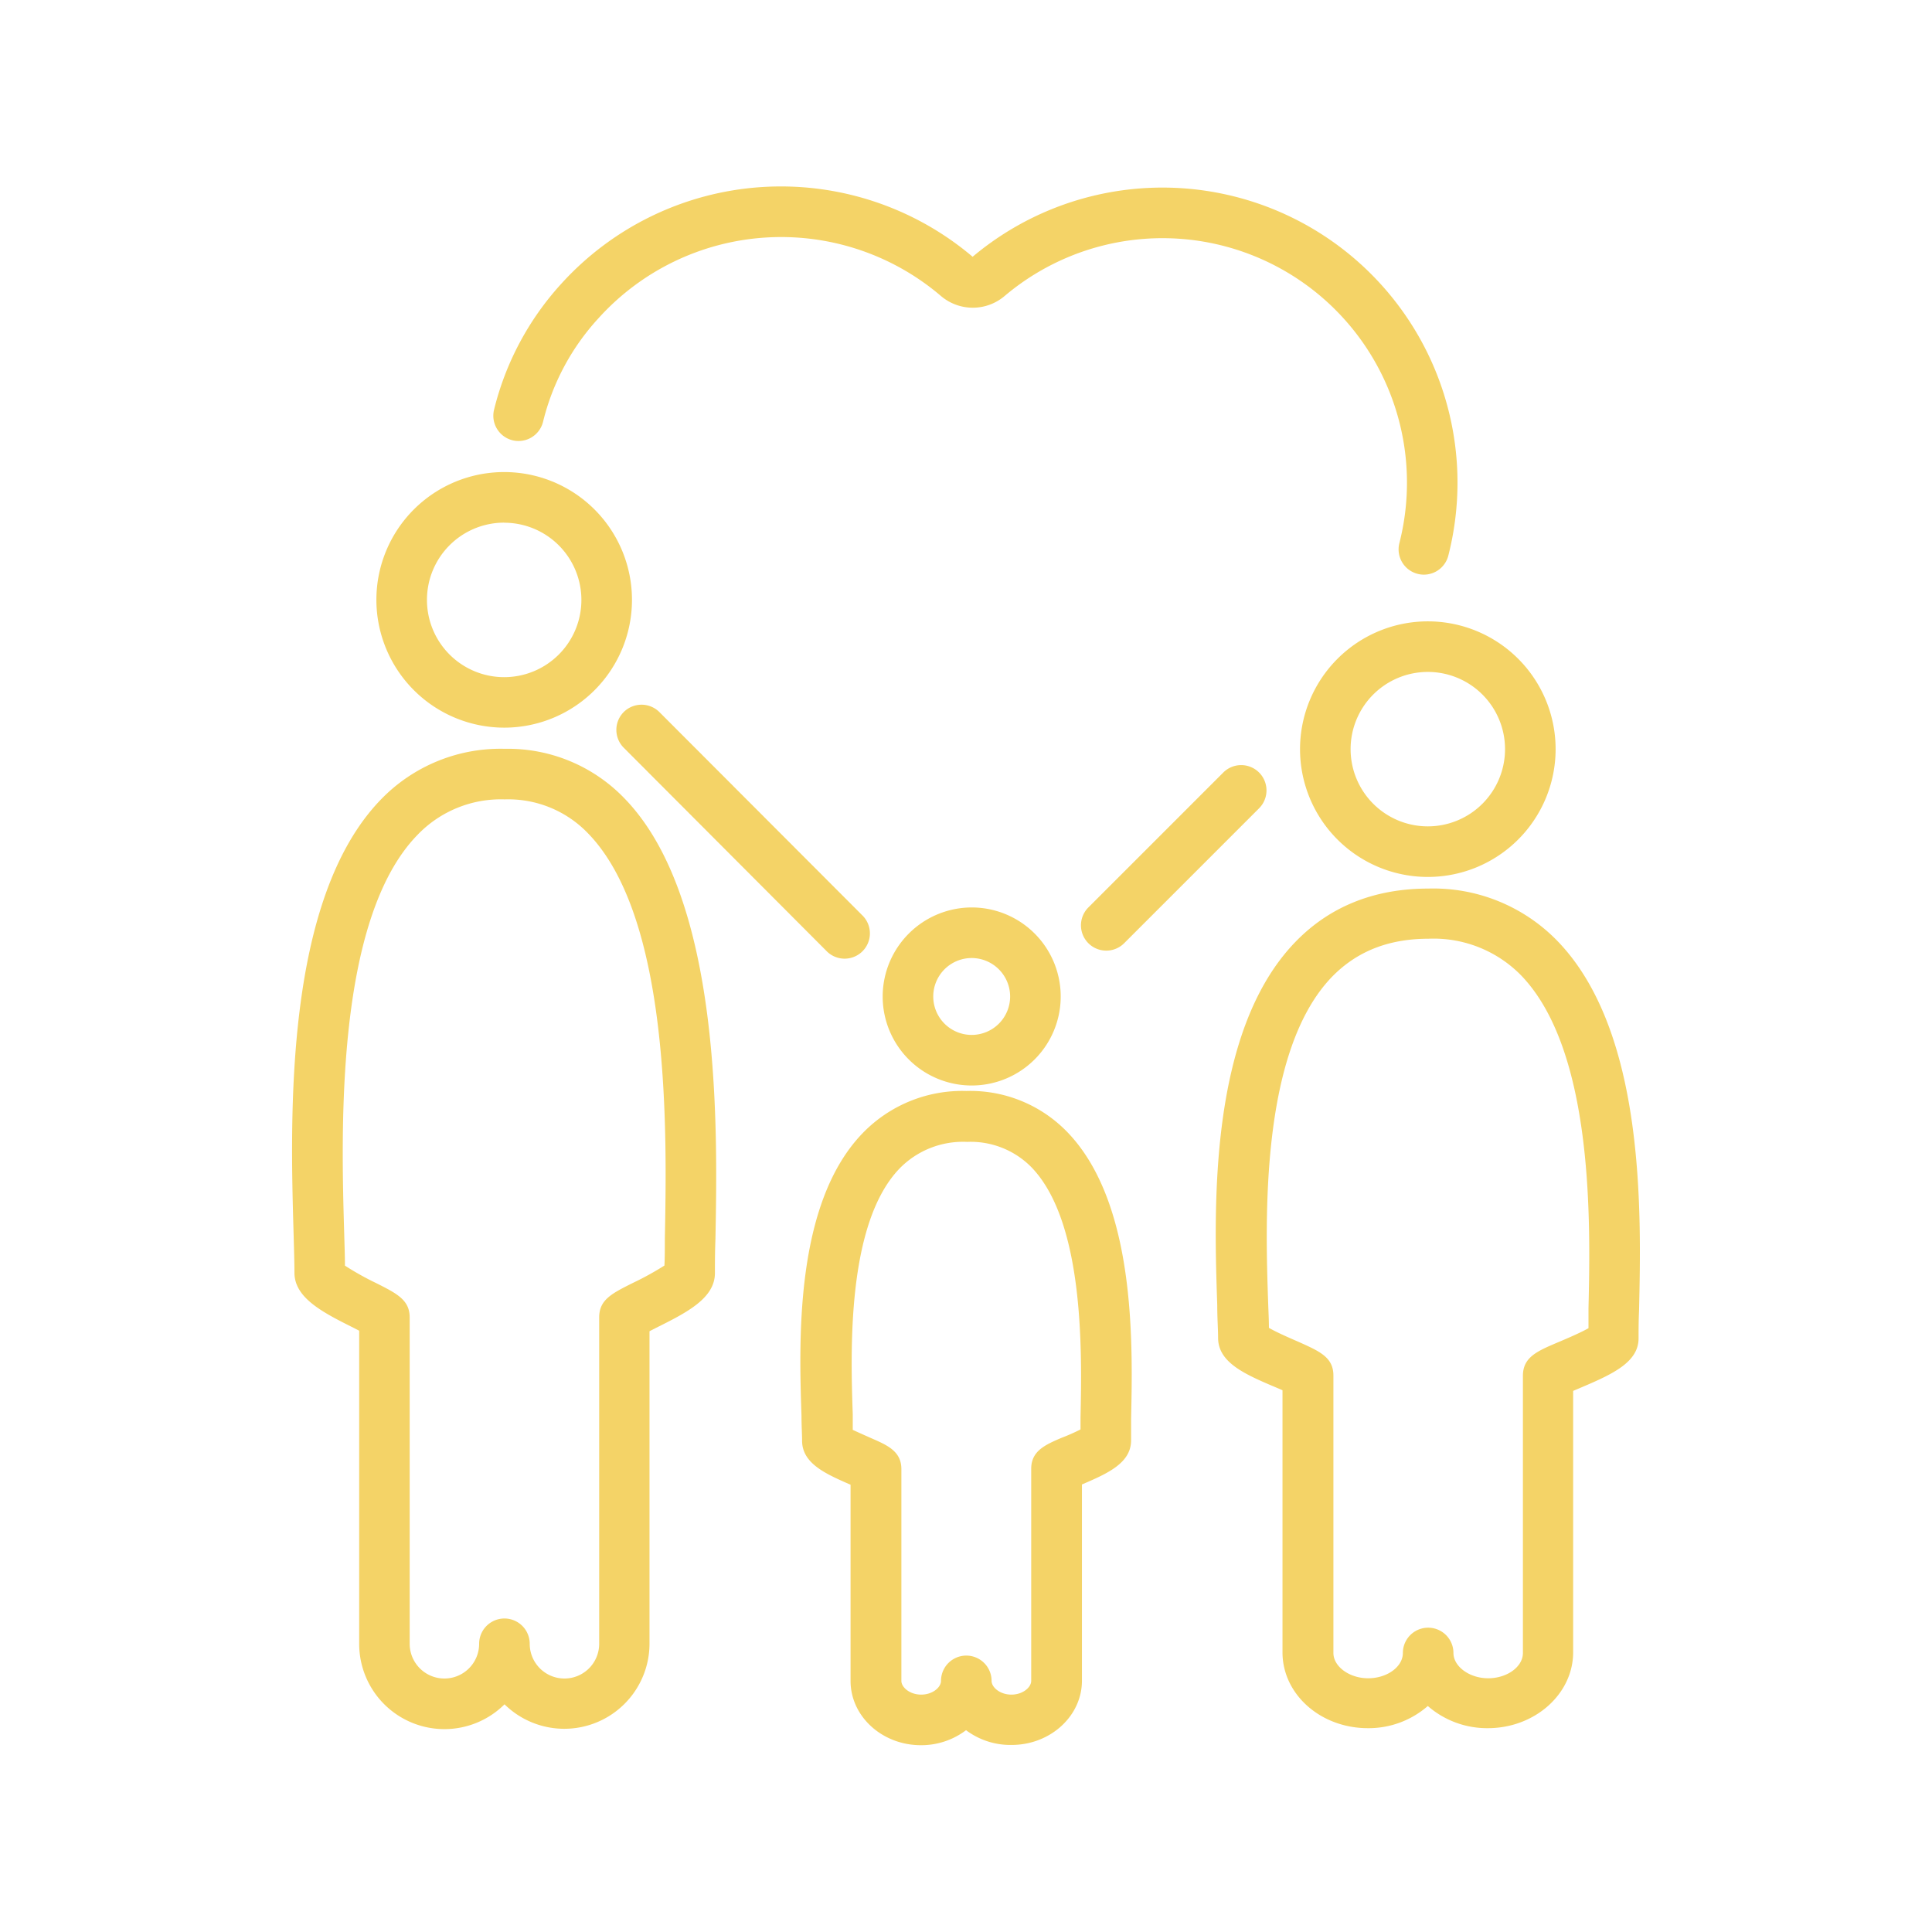 <svg id="Calque_1" data-name="Calque 1" xmlns="http://www.w3.org/2000/svg" viewBox="0 0 229.19 229.19"><defs><style>.cls-1{fill:#f4d367;}</style></defs><title>famille_step5</title><path class="cls-1" d="M60.8,52.23A3,3,0,0,0,64.43,50,27.92,27.92,0,0,1,71,37.75a29.19,29.19,0,0,1,40.63-2.63,5.83,5.83,0,0,0,7.54,0A29,29,0,0,1,166,64.45a3,3,0,0,0,2.19,3.63,3,3,0,0,0,.72.09,3,3,0,0,0,2.91-2.29,35,35,0,0,0-56.44-35.42A35.17,35.17,0,0,0,66.55,33.7a34.29,34.29,0,0,0-7.94,14.9A3,3,0,0,0,60.8,52.23Z"/><path class="cls-1" d="M145.11,91.65l-16,16a3,3,0,0,0,4.25,4.24l16-16a3,3,0,1,0-4.24-4.25Z"/><path class="cls-1" d="M74,84.46a3,3,0,0,0,0,4.25L98,112.77a3,3,0,1,0,4.24-4.24L78.21,84.46A3,3,0,0,0,74,84.46Z"/><path class="cls-1" d="M59.81,86.32A15.16,15.16,0,1,0,44.65,71.16,15.18,15.18,0,0,0,59.81,86.32Zm0-24.31a9.16,9.16,0,1,1-9.16,9.15A9.16,9.16,0,0,1,59.81,62Z"/><path class="cls-1" d="M59.87,88.83a19.71,19.71,0,0,0-14.67,6c-11.51,11.85-10.77,37.68-10.37,51.56.05,1.82.1,3.38.1,4.59,0,3,3.38,4.72,7,6.53l.68.35V195a10.11,10.11,0,0,0,17.24,7.18A10.11,10.11,0,0,0,77.05,195V157.92l.7-.36c3.63-1.81,7.06-3.51,7.06-6.54,0-1.1,0-2.44.06-4,.25-13.15.77-40.51-10.85-52.37A19.16,19.16,0,0,0,59.87,88.83Zm19,58.1c0,1.18,0,2.26-.05,3.2a35.51,35.51,0,0,1-3.74,2.06c-2.52,1.26-4,2-4,4.1V195a4.12,4.12,0,1,1-8.24,0,3,3,0,0,0-6,0,4.12,4.12,0,0,1-8.24,0V156.29c0-2.07-1.49-2.83-4-4.09a33.8,33.8,0,0,1-3.68-2.06c0-1.1-.05-2.41-.09-3.88-.35-12.07-1.07-37.18,8.68-47.2a13.69,13.69,0,0,1,10.36-4.23,13.11,13.11,0,0,1,9.86,4C79.6,108.93,79.11,134.6,78.87,146.93Z"/><path class="cls-1" d="M104.71,118.21a10.56,10.56,0,1,0,10.56-10.56A10.58,10.58,0,0,0,104.71,118.21Zm15.12,0a4.56,4.56,0,1,1-4.56-4.56A4.57,4.57,0,0,1,119.83,118.21Z"/><path class="cls-1" d="M114.64,129.42a16.43,16.43,0,0,0-12.3,5c-8.1,8.37-7.55,24.74-7.26,33.54,0,1.17.07,2.16.07,2.94,0,2.71,2.79,3.94,5.75,5.23V199.4c0,4.21,3.74,7.63,8.35,7.63a8.8,8.8,0,0,0,5.35-1.78A8.78,8.78,0,0,0,120,207c4.6,0,8.35-3.42,8.35-7.63V176.1c3-1.29,5.83-2.52,5.83-5.24,0-.71,0-1.57,0-2.55.2-9,.57-25.69-7.63-34.08A16,16,0,0,0,114.64,129.42Zm13.54,38.75c0,.5,0,1,0,1.4-.69.36-1.69.79-2.26,1-1.93.83-3.59,1.55-3.59,3.67V199.4c0,.77-1,1.63-2.35,1.63s-2.35-.86-2.35-1.63a3,3,0,0,0-6,0c0,.77-1,1.63-2.35,1.63s-2.35-.86-2.35-1.63V174.28c0-2.11-1.65-2.83-3.55-3.66-.56-.25-1.54-.68-2.22-1,0-.56,0-1.18,0-1.86-.25-7.34-.75-22.63,5.57-29.16a10.52,10.52,0,0,1,8-3.14,10.11,10.11,0,0,1,7.62,3C128.69,145,128.34,160.65,128.18,168.17Z"/><path class="cls-1" d="M154.22,88.87a15.16,15.16,0,1,0,15.16-15.16A15.17,15.17,0,0,0,154.22,88.87Zm24.32,0a9.16,9.16,0,1,1-9.16-9.16A9.16,9.16,0,0,1,178.54,88.87Z"/><path class="cls-1" d="M184.68,111.55a20.49,20.49,0,0,0-15.24-6.14c-6.41,0-11.71,2.13-15.77,6.33-10.36,10.71-9.65,31.78-9.27,43.1,0,1.53.1,2.84.1,3.86,0,3,3.31,4.39,7.13,6l.51.22v31.09c0,5,4.54,9,10.12,9a10.67,10.67,0,0,0,7.12-2.63,10.69,10.69,0,0,0,7.12,2.63c5.58,0,10.12-4.06,10.12-9V165l.54-.23c3.87-1.64,7.22-3.06,7.22-6,0-.93,0-2.06.06-3.36C194.7,143.79,195.19,122.29,184.68,111.55Zm3.76,43.66c0,.86,0,1.64,0,2.35-.94.54-2.66,1.27-3.58,1.66-2.53,1.07-4.2,1.78-4.2,4v32.87c0,1.65-1.89,3-4.12,3s-4.12-1.4-4.12-3a3,3,0,0,0-6,0c0,1.65-1.88,3-4.12,3s-4.12-1.4-4.12-3V163.18c0-2.17-1.64-2.88-4.14-4-.9-.39-2.59-1.12-3.51-1.66,0-.85-.05-1.84-.09-2.94-.33-9.68-1-29.84,7.58-38.71,2.93-3,6.68-4.51,11.46-4.51a14.52,14.52,0,0,1,10.95,4.33C189.13,124.68,188.67,145.3,188.44,155.21Z"/></svg>